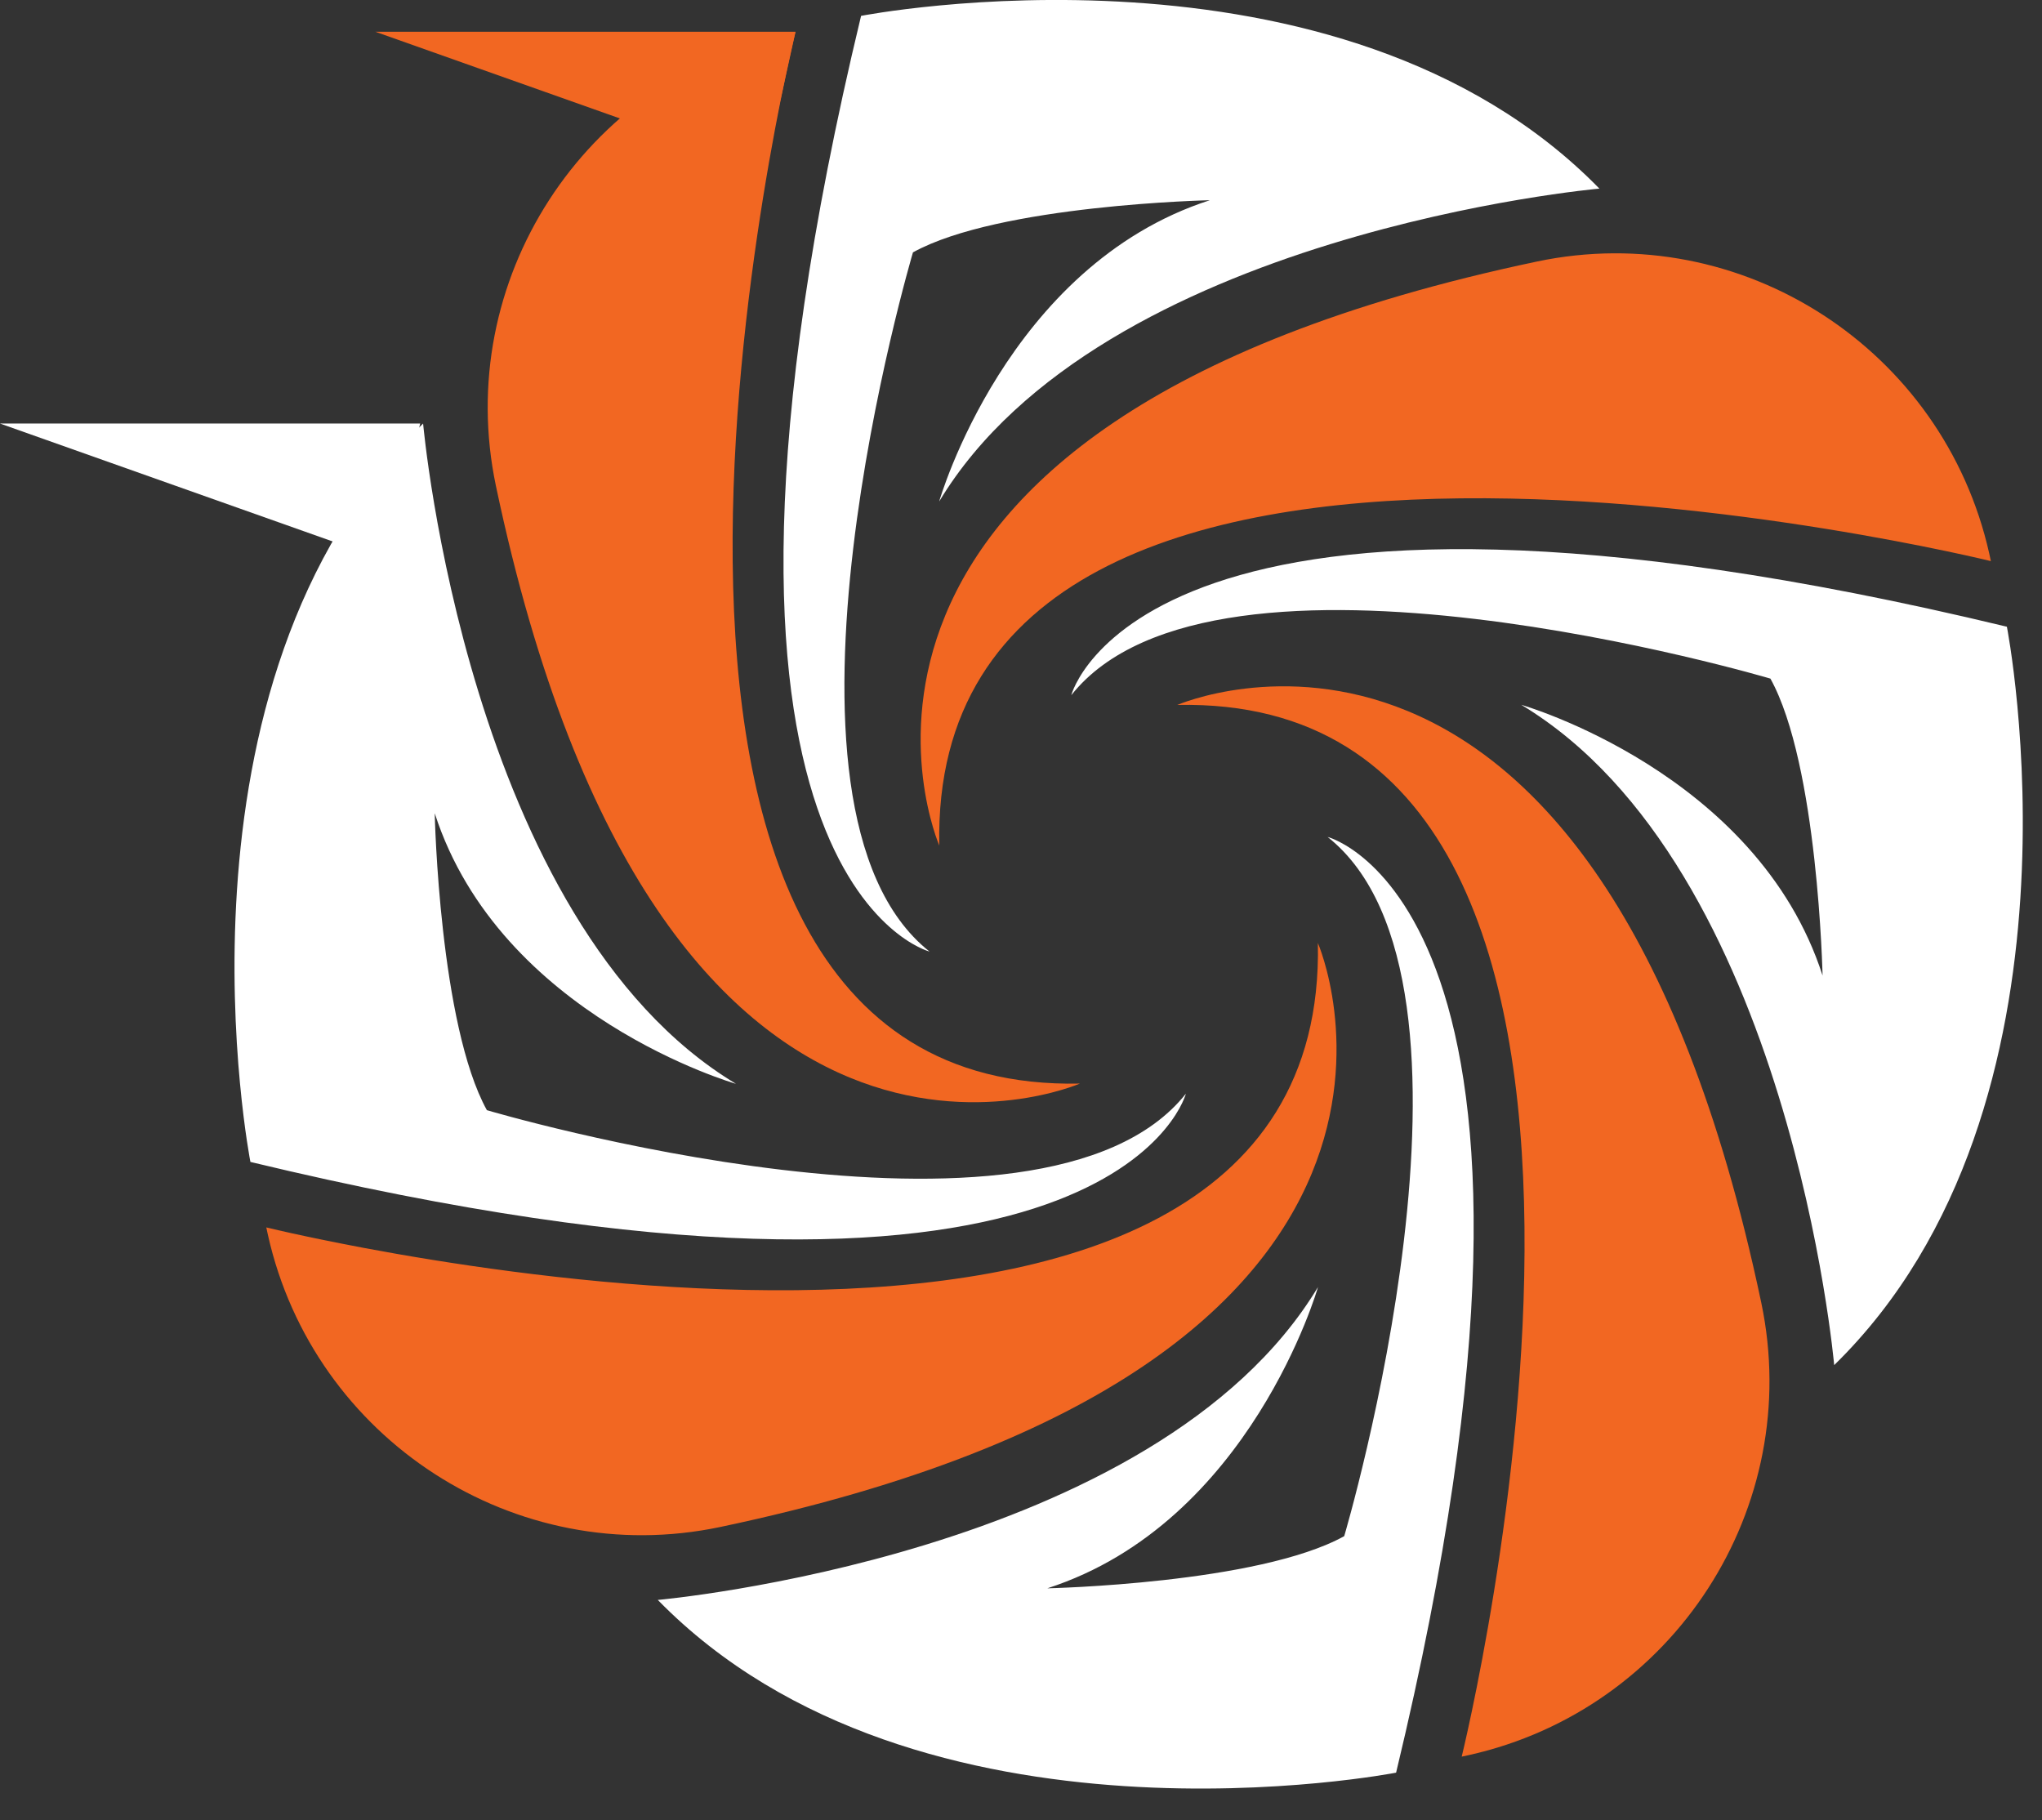 <svg viewBox="0 0 158.2 141" xmlns="http://www.w3.org/2000/svg" data-name="Layer 2" id="Layer_2" style="max-height: 500px" width="158.2" height="141">
  <rect x="0" y="0" width="158.2" height="141" fill="#333333" stroke="none"/>
  <defs>
    <style>
      .cls-1 {
        fill: #fff;
      }

      .cls-2 {
        fill: #f26722;
      }
    </style>
  </defs>
  <g data-name="Layer 1" id="Layer_1-2">
    <g data-name="Text Logo Light" id="Text_Logo_Light">
      <g id="Logo">
        <g id="Fans">
          <path d="M113.24,136.09s20.32-82.37-22.03-81.48c0,0,32.5-14.18,45.24,46.3,3.34,15.87-6.79,31.49-22.61,35.04-.2.04-.4.09-.6.13Z" class="cls-2" data-name="Fan Orange" id="Fan_Orange"/>
          <path d="M102.87,64.84s21.41,5.54,5.29,72.48c0,0-37.04,7.24-57.2-13.38,0,0,38.61-3.42,51.15-24.24,0,0-5.22,18.26-20.97,23.34,0,0,16.33-.35,23-4.04,0,0,12.76-43.03-1.28-54.16Z" class="cls-1" data-name="Fan Black" id="Fan_Black"/>
          <path d="M20.62,95.08s82.37,20.32,81.48-22.03c0,0,14.18,32.5-46.3,45.24-15.87,3.34-31.49-6.79-35.04-22.61-.04-.2-.09-.4-.13-.6Z" class="cls-2" data-name="Fan Orange" id="Fan_Orange-2"/>
          <path d="M91.87,84.74c-.25.86-6.94,21.04-72.47,5.27,0,0-7.24-37.04,13.38-57.2,0,0,3.42,38.61,24.24,51.15,0,0-18.26-5.22-23.34-20.96,0,0,0,0,0,0,0,.24.38,16.38,4.04,23,0,0,42.98,12.75,54.14-1.26,0,0,.01,0,.01,0Z" class="cls-1" data-name="Fan Black" id="Fan_Black-2"/>
          <path d="M61.63,2.46s-20.32,82.37,22.03,81.48c0,0,0,0,0,0,0,0-32.5,14.18-45.24-46.3-3.34-15.87,6.79-31.49,22.61-35.04.2-.04.4-.09.6-.13Z" class="cls-2" data-name="Fan Orange" id="Fan_Orange-3"/>
          <path d="M154.25,43.47s-82.37-20.32-81.48,22.03c0,0-14.18-32.5,46.3-45.24,15.87-3.34,31.49,6.79,35.04,22.61.04.2.09.4.13.6Z" class="cls-2" data-name="Fan Orange" id="Fan_Orange-4"/>
          <path d="M83,53.84s5.54-21.41,72.48-5.29c0,0,7.24,37.04-13.38,57.2,0,0-3.42-38.61-24.24-51.15,0,0,18.26,5.22,23.34,20.97,0,0-.35-16.33-4.04-23,0,0-43.03-12.76-54.16,1.28Z" class="cls-1" data-name="Fan Black" id="Fan_Black-3"/>
          <path d="M72,73.71s-21.41-5.54-5.29-72.48c0,0,37.04-7.24,57.2,13.38,0,0-38.61,3.42-51.15,24.24,0,0,5.22-18.26,20.97-23.34,0,0-16.33.35-23,4.04,0,0-12.76,43.03,1.28,54.16Z" class="cls-1" data-name="Fan Black" id="Fan_Black-4"/>
        </g>
        <g id="Penguins">
          <polygon points="59.27 13.16 29.08 2.46 61.63 2.46 59.27 13.16" class="cls-2"/>
          <polygon points="30.19 43.51 0 32.81 32.55 32.81 30.19 43.51" class="cls-1"/>
        </g>
      </g>
      <g id="Text">
        <g data-name="IRL Logo" id="IRL_Logo">
          <path d="M294.98,69.63h0c-3.06,0-5.11-2.48-4.57-5.55l4.83-27.38c.54-3.06,3.46-5.55,6.53-5.55h0c3.06,0,5.11,2.48,4.57,5.55l-4.83,27.38c-.54,3.06-3.46,5.55-6.53,5.55Z" class="cls-2"/>
          <path d="M301.96,30.03h0c-3.06,0-5.11-2.48-4.57-5.55h0c.54-3.06,3.46-5.55,6.53-5.55h0c3.06,0,5.11,2.48,4.57,5.55h0c-.54,3.06-3.46,5.55-6.53,5.55Z" class="cls-2"/>
          <path d="M315.42,18.94h15.94c4.5,0,14.53,0,12.15,13.55-2.13,12.08-13.92,13.95-13.92,13.95l9.6,16.89c.09.16.13.34.23.51.9,1.57-.19,3.74-2.51,5.08-2.59,1.5-5.14.71-6.43-1.33-.68-1.08-8.27-15.11-8.27-15.11,0,0-2.89-4.8-6.08-4.8h-4.29c-.29,0-.57-.03-.83-.1-.96-.24-2.57-1.71-2.17-3.95.52-2.94,2.74-3.86,4.43-3.86l12.85-.05c1.74,0,6.19-.08,7.27-6.26,1.21-6.85-2.46-6.84-4.88-6.84h-13.4c-2.39,0-3.28-2.72-2.78-4.55s2.03-3.14,3.09-3.14" class="cls-2"/>
          <path d="M370.65,64.74h0c-.44,2.5-2.83,4.53-5.33,4.53h-17.79c-2.5,0-4.17-2.03-3.73-4.53l7.28-41.27c.44-2.5,2.83-4.53,5.33-4.53h1.33c2.5,0,4.17,2.03,3.73,4.53l-6.48,36.74h11.92c2.5,0,4.17,2.03,3.73,4.53Z" class="cls-2"/>
        </g>
        <g data-name="Text Black" id="Text_Black">
          <g>
            <path d="M192.32,125.74l.6-50.76h14.18l-2.59,40.82,13.03-40.82h20.38l-1.31,40.9,11.89-40.9h14.04l-17.3,50.76h-20.95l1.84-41.47-12.86,41.47h-20.95Z" class="cls-1"/>
            <path d="M258.42,125.74l8.95-50.76h13.61l-8.95,50.76h-13.61Z" class="cls-1"/>
            <path d="M279.51,125.74l8.95-50.76h22.32l3.67,40.46,7.13-40.46h12.96l-8.95,50.76h-22.39l-3.63-40.25-7.1,40.25h-12.96Z" class="cls-1"/>
            <path d="M333.08,125.74l8.95-50.76h18.5c5.47,0,10.01,1.01,13.62,3.02,3.6,2.02,6.15,4.92,7.64,8.71,1.49,3.79,1.77,8.35.83,13.68s-2.82,9.88-5.65,13.64c-2.83,3.77-6.41,6.66-10.75,8.68-4.34,2.02-9.25,3.02-14.72,3.02h-18.43ZM347.23,122.64l-6.41-8.57h11.81c4.37,0,7.82-1.19,10.35-3.56,2.53-2.38,4.18-5.75,4.95-10.12.77-4.37.31-7.75-1.38-10.15-1.69-2.4-4.72-3.6-9.08-3.6h-11.81l9.43-8.57-7.86,44.57Z" class="cls-1"/>
          </g>
          <g>
            <path d="M172.08,69.69l.6-50.76h14.18l-2.59,40.82,13.03-40.82h20.38l-1.31,40.89,11.89-40.89h14.04l-17.3,50.76h-20.95l1.84-41.47-12.86,41.47h-20.95Z" class="cls-1"/>
            <path d="M238.18,69.69l8.95-50.76h13.61l-8.95,50.76h-13.61ZM250.2,48.89l2.17-12.31h27.07l-2.17,12.31h-27.07ZM268.34,69.69l8.95-50.76h13.61l-8.95,50.76h-13.61Z" class="cls-1"/>
          </g>
          <polygon points="204.86 86.67 171.86 74.98 204.86 74.98 204.86 86.67" class="cls-1" id="Penguin"/>
        </g>
      </g>
    </g>
  </g>
</svg>